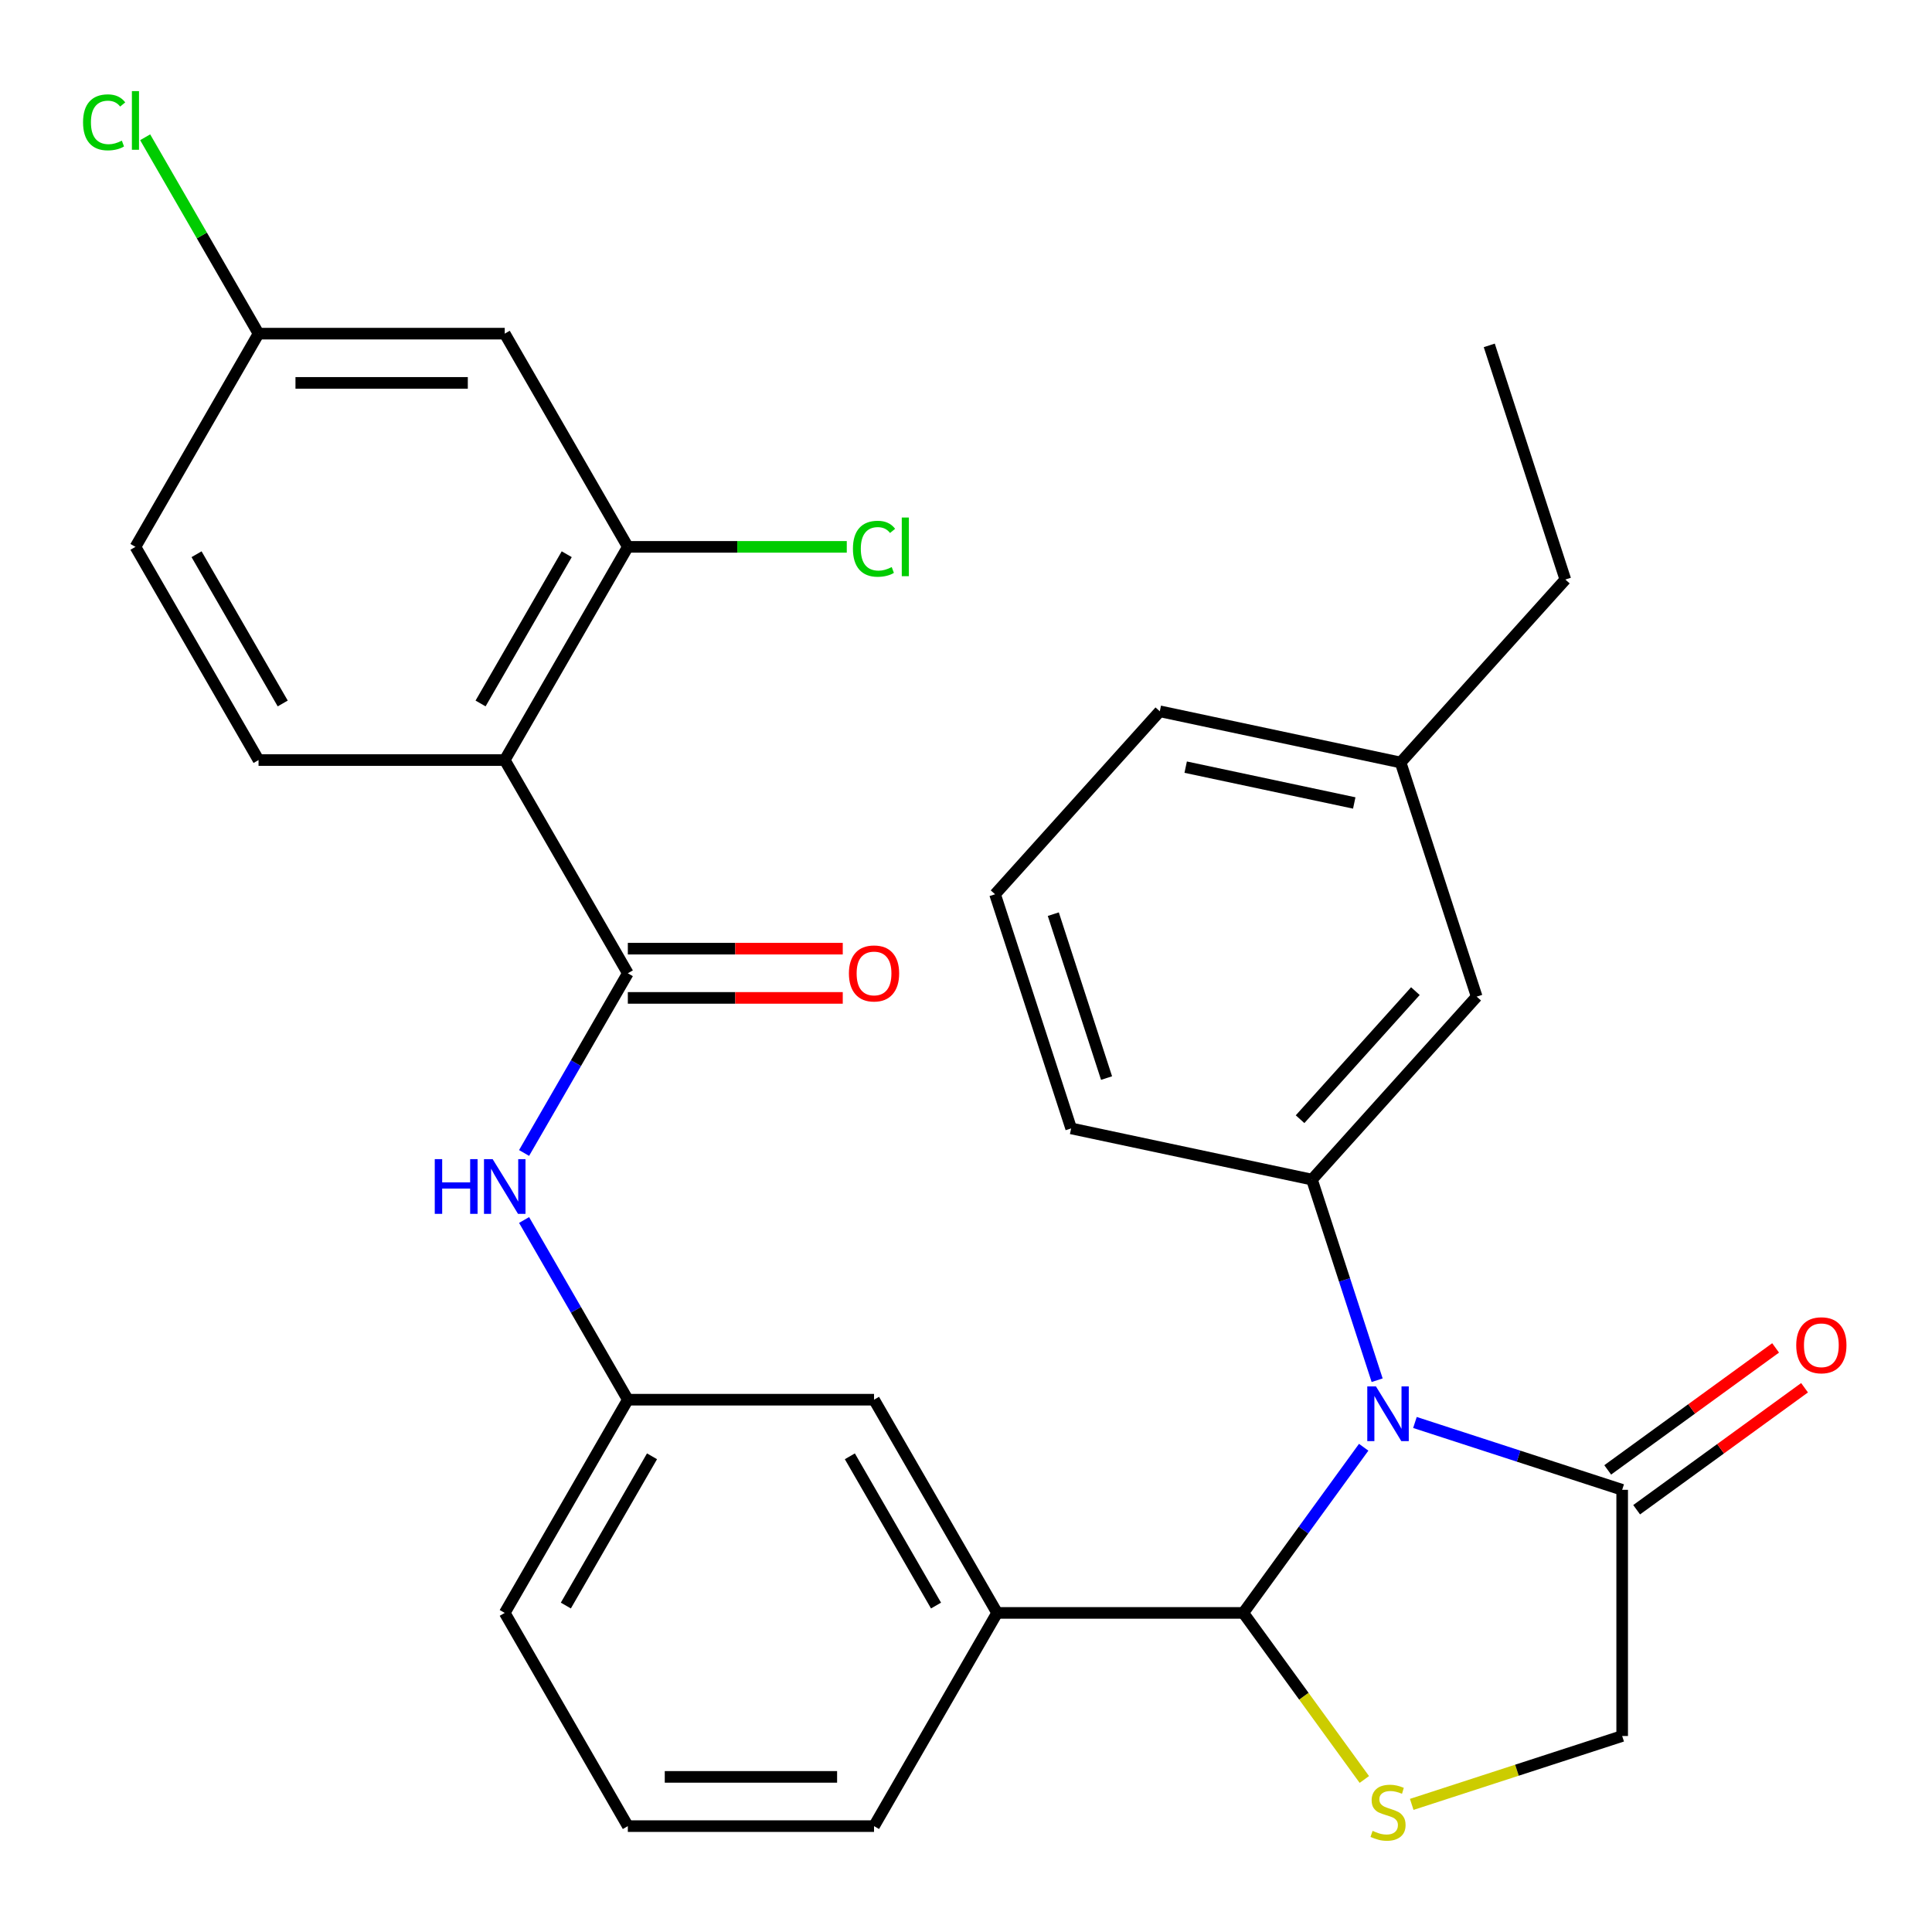 <?xml version='1.0' encoding='iso-8859-1'?>
<svg version='1.1' baseProfile='full'
              xmlns='http://www.w3.org/2000/svg'
                      xmlns:rdkit='http://www.rdkit.org/xml'
                      xmlns:xlink='http://www.w3.org/1999/xlink'
                  xml:space='preserve'
width='1000px' height='1000px' viewBox='0 0 1000 1000'>
<!-- END OF HEADER -->
<rect style='opacity:1.0;fill:#FFFFFF;stroke:none' width='1000' height='1000' x='0' y='0'> </rect>
<path class='bond-0' d='M 271.267,596.78 L 298.117,550.274' style='fill:none;fill-rule:evenodd;stroke:#0000FF;stroke-width:6px;stroke-linecap:butt;stroke-linejoin:miter;stroke-opacity:1' />
<path class='bond-0' d='M 298.117,550.274 L 324.967,503.769' style='fill:none;fill-rule:evenodd;stroke:#000000;stroke-width:6px;stroke-linecap:butt;stroke-linejoin:miter;stroke-opacity:1' />
<path class='bond-1' d='M 271.267,631.472 L 298.117,677.977' style='fill:none;fill-rule:evenodd;stroke:#0000FF;stroke-width:6px;stroke-linecap:butt;stroke-linejoin:miter;stroke-opacity:1' />
<path class='bond-1' d='M 298.117,677.977 L 324.967,724.483' style='fill:none;fill-rule:evenodd;stroke:#000000;stroke-width:6px;stroke-linecap:butt;stroke-linejoin:miter;stroke-opacity:1' />
<path class='bond-2' d='M 261.252,393.411 L 324.967,283.054' style='fill:none;fill-rule:evenodd;stroke:#000000;stroke-width:6px;stroke-linecap:butt;stroke-linejoin:miter;stroke-opacity:1' />
<path class='bond-2' d='M 248.738,364.115 L 293.338,286.865' style='fill:none;fill-rule:evenodd;stroke:#000000;stroke-width:6px;stroke-linecap:butt;stroke-linejoin:miter;stroke-opacity:1' />
<path class='bond-3' d='M 261.252,393.411 L 133.823,393.411' style='fill:none;fill-rule:evenodd;stroke:#000000;stroke-width:6px;stroke-linecap:butt;stroke-linejoin:miter;stroke-opacity:1' />
<path class='bond-4' d='M 261.252,393.411 L 324.967,503.769' style='fill:none;fill-rule:evenodd;stroke:#000000;stroke-width:6px;stroke-linecap:butt;stroke-linejoin:miter;stroke-opacity:1' />
<path class='bond-5' d='M 324.967,516.512 L 380.589,516.512' style='fill:none;fill-rule:evenodd;stroke:#000000;stroke-width:6px;stroke-linecap:butt;stroke-linejoin:miter;stroke-opacity:1' />
<path class='bond-5' d='M 380.589,516.512 L 436.211,516.512' style='fill:none;fill-rule:evenodd;stroke:#FF0000;stroke-width:6px;stroke-linecap:butt;stroke-linejoin:miter;stroke-opacity:1' />
<path class='bond-5' d='M 324.967,491.026 L 380.589,491.026' style='fill:none;fill-rule:evenodd;stroke:#000000;stroke-width:6px;stroke-linecap:butt;stroke-linejoin:miter;stroke-opacity:1' />
<path class='bond-5' d='M 380.589,491.026 L 436.211,491.026' style='fill:none;fill-rule:evenodd;stroke:#FF0000;stroke-width:6px;stroke-linecap:butt;stroke-linejoin:miter;stroke-opacity:1' />
<path class='bond-6' d='M 324.967,283.054 L 261.252,172.697' style='fill:none;fill-rule:evenodd;stroke:#000000;stroke-width:6px;stroke-linecap:butt;stroke-linejoin:miter;stroke-opacity:1' />
<path class='bond-7' d='M 324.967,283.054 L 381.629,283.054' style='fill:none;fill-rule:evenodd;stroke:#000000;stroke-width:6px;stroke-linecap:butt;stroke-linejoin:miter;stroke-opacity:1' />
<path class='bond-7' d='M 381.629,283.054 L 438.291,283.054' style='fill:none;fill-rule:evenodd;stroke:#00CC00;stroke-width:6px;stroke-linecap:butt;stroke-linejoin:miter;stroke-opacity:1' />
<path class='bond-8' d='M 730.708,933.948 L 785.172,916.251' style='fill:none;fill-rule:evenodd;stroke:#CCCC00;stroke-width:6px;stroke-linecap:butt;stroke-linejoin:miter;stroke-opacity:1' />
<path class='bond-8' d='M 785.172,916.251 L 839.635,898.555' style='fill:none;fill-rule:evenodd;stroke:#000000;stroke-width:6px;stroke-linecap:butt;stroke-linejoin:miter;stroke-opacity:1' />
<path class='bond-9' d='M 706.177,921.051 L 674.859,877.946' style='fill:none;fill-rule:evenodd;stroke:#CCCC00;stroke-width:6px;stroke-linecap:butt;stroke-linejoin:miter;stroke-opacity:1' />
<path class='bond-9' d='M 674.859,877.946 L 643.541,834.84' style='fill:none;fill-rule:evenodd;stroke:#000000;stroke-width:6px;stroke-linecap:butt;stroke-linejoin:miter;stroke-opacity:1' />
<path class='bond-10' d='M 839.635,898.555 L 839.635,771.126' style='fill:none;fill-rule:evenodd;stroke:#000000;stroke-width:6px;stroke-linecap:butt;stroke-linejoin:miter;stroke-opacity:1' />
<path class='bond-11' d='M 839.635,771.126 L 786.002,753.699' style='fill:none;fill-rule:evenodd;stroke:#000000;stroke-width:6px;stroke-linecap:butt;stroke-linejoin:miter;stroke-opacity:1' />
<path class='bond-11' d='M 786.002,753.699 L 732.368,736.272' style='fill:none;fill-rule:evenodd;stroke:#0000FF;stroke-width:6px;stroke-linecap:butt;stroke-linejoin:miter;stroke-opacity:1' />
<path class='bond-12' d='M 847.125,781.435 L 890.579,749.864' style='fill:none;fill-rule:evenodd;stroke:#000000;stroke-width:6px;stroke-linecap:butt;stroke-linejoin:miter;stroke-opacity:1' />
<path class='bond-12' d='M 890.579,749.864 L 934.032,718.293' style='fill:none;fill-rule:evenodd;stroke:#FF0000;stroke-width:6px;stroke-linecap:butt;stroke-linejoin:miter;stroke-opacity:1' />
<path class='bond-12' d='M 832.145,760.816 L 875.598,729.246' style='fill:none;fill-rule:evenodd;stroke:#000000;stroke-width:6px;stroke-linecap:butt;stroke-linejoin:miter;stroke-opacity:1' />
<path class='bond-12' d='M 875.598,729.246 L 919.052,697.675' style='fill:none;fill-rule:evenodd;stroke:#FF0000;stroke-width:6px;stroke-linecap:butt;stroke-linejoin:miter;stroke-opacity:1' />
<path class='bond-13' d='M 705.84,749.093 L 674.691,791.967' style='fill:none;fill-rule:evenodd;stroke:#0000FF;stroke-width:6px;stroke-linecap:butt;stroke-linejoin:miter;stroke-opacity:1' />
<path class='bond-13' d='M 674.691,791.967 L 643.541,834.84' style='fill:none;fill-rule:evenodd;stroke:#000000;stroke-width:6px;stroke-linecap:butt;stroke-linejoin:miter;stroke-opacity:1' />
<path class='bond-14' d='M 712.806,714.402 L 695.935,662.478' style='fill:none;fill-rule:evenodd;stroke:#0000FF;stroke-width:6px;stroke-linecap:butt;stroke-linejoin:miter;stroke-opacity:1' />
<path class='bond-14' d='M 695.935,662.478 L 679.064,610.555' style='fill:none;fill-rule:evenodd;stroke:#000000;stroke-width:6px;stroke-linecap:butt;stroke-linejoin:miter;stroke-opacity:1' />
<path class='bond-15' d='M 643.541,834.84 L 516.112,834.84' style='fill:none;fill-rule:evenodd;stroke:#000000;stroke-width:6px;stroke-linecap:butt;stroke-linejoin:miter;stroke-opacity:1' />
<path class='bond-16' d='M 324.967,724.483 L 261.252,834.84' style='fill:none;fill-rule:evenodd;stroke:#000000;stroke-width:6px;stroke-linecap:butt;stroke-linejoin:miter;stroke-opacity:1' />
<path class='bond-16' d='M 337.481,753.78 L 292.881,831.03' style='fill:none;fill-rule:evenodd;stroke:#000000;stroke-width:6px;stroke-linecap:butt;stroke-linejoin:miter;stroke-opacity:1' />
<path class='bond-17' d='M 324.967,724.483 L 452.397,724.483' style='fill:none;fill-rule:evenodd;stroke:#000000;stroke-width:6px;stroke-linecap:butt;stroke-linejoin:miter;stroke-opacity:1' />
<path class='bond-18' d='M 261.252,834.84 L 324.967,945.198' style='fill:none;fill-rule:evenodd;stroke:#000000;stroke-width:6px;stroke-linecap:butt;stroke-linejoin:miter;stroke-opacity:1' />
<path class='bond-19' d='M 724.954,394.664 L 600.309,368.169' style='fill:none;fill-rule:evenodd;stroke:#000000;stroke-width:6px;stroke-linecap:butt;stroke-linejoin:miter;stroke-opacity:1' />
<path class='bond-19' d='M 700.958,415.618 L 613.707,397.073' style='fill:none;fill-rule:evenodd;stroke:#000000;stroke-width:6px;stroke-linecap:butt;stroke-linejoin:miter;stroke-opacity:1' />
<path class='bond-20' d='M 724.954,394.664 L 764.331,515.856' style='fill:none;fill-rule:evenodd;stroke:#000000;stroke-width:6px;stroke-linecap:butt;stroke-linejoin:miter;stroke-opacity:1' />
<path class='bond-21' d='M 724.954,394.664 L 810.221,299.965' style='fill:none;fill-rule:evenodd;stroke:#000000;stroke-width:6px;stroke-linecap:butt;stroke-linejoin:miter;stroke-opacity:1' />
<path class='bond-22' d='M 600.309,368.169 L 515.042,462.868' style='fill:none;fill-rule:evenodd;stroke:#000000;stroke-width:6px;stroke-linecap:butt;stroke-linejoin:miter;stroke-opacity:1' />
<path class='bond-23' d='M 515.042,462.868 L 554.42,584.061' style='fill:none;fill-rule:evenodd;stroke:#000000;stroke-width:6px;stroke-linecap:butt;stroke-linejoin:miter;stroke-opacity:1' />
<path class='bond-23' d='M 545.187,473.171 L 572.751,558.006' style='fill:none;fill-rule:evenodd;stroke:#000000;stroke-width:6px;stroke-linecap:butt;stroke-linejoin:miter;stroke-opacity:1' />
<path class='bond-24' d='M 554.42,584.061 L 679.064,610.555' style='fill:none;fill-rule:evenodd;stroke:#000000;stroke-width:6px;stroke-linecap:butt;stroke-linejoin:miter;stroke-opacity:1' />
<path class='bond-25' d='M 679.064,610.555 L 764.331,515.856' style='fill:none;fill-rule:evenodd;stroke:#000000;stroke-width:6px;stroke-linecap:butt;stroke-linejoin:miter;stroke-opacity:1' />
<path class='bond-25' d='M 672.915,579.297 L 732.602,513.008' style='fill:none;fill-rule:evenodd;stroke:#000000;stroke-width:6px;stroke-linecap:butt;stroke-linejoin:miter;stroke-opacity:1' />
<path class='bond-26' d='M 810.221,299.965 L 770.843,178.772' style='fill:none;fill-rule:evenodd;stroke:#000000;stroke-width:6px;stroke-linecap:butt;stroke-linejoin:miter;stroke-opacity:1' />
<path class='bond-27' d='M 324.967,945.198 L 452.397,945.198' style='fill:none;fill-rule:evenodd;stroke:#000000;stroke-width:6px;stroke-linecap:butt;stroke-linejoin:miter;stroke-opacity:1' />
<path class='bond-27' d='M 344.082,919.712 L 433.282,919.712' style='fill:none;fill-rule:evenodd;stroke:#000000;stroke-width:6px;stroke-linecap:butt;stroke-linejoin:miter;stroke-opacity:1' />
<path class='bond-28' d='M 452.397,945.198 L 516.112,834.84' style='fill:none;fill-rule:evenodd;stroke:#000000;stroke-width:6px;stroke-linecap:butt;stroke-linejoin:miter;stroke-opacity:1' />
<path class='bond-29' d='M 516.112,834.84 L 452.397,724.483' style='fill:none;fill-rule:evenodd;stroke:#000000;stroke-width:6px;stroke-linecap:butt;stroke-linejoin:miter;stroke-opacity:1' />
<path class='bond-29' d='M 484.483,831.03 L 439.883,753.78' style='fill:none;fill-rule:evenodd;stroke:#000000;stroke-width:6px;stroke-linecap:butt;stroke-linejoin:miter;stroke-opacity:1' />
<path class='bond-30' d='M 261.252,172.697 L 133.823,172.697' style='fill:none;fill-rule:evenodd;stroke:#000000;stroke-width:6px;stroke-linecap:butt;stroke-linejoin:miter;stroke-opacity:1' />
<path class='bond-30' d='M 242.138,198.183 L 152.937,198.183' style='fill:none;fill-rule:evenodd;stroke:#000000;stroke-width:6px;stroke-linecap:butt;stroke-linejoin:miter;stroke-opacity:1' />
<path class='bond-31' d='M 133.823,172.697 L 70.108,283.054' style='fill:none;fill-rule:evenodd;stroke:#000000;stroke-width:6px;stroke-linecap:butt;stroke-linejoin:miter;stroke-opacity:1' />
<path class='bond-32' d='M 133.823,172.697 L 104.478,121.871' style='fill:none;fill-rule:evenodd;stroke:#000000;stroke-width:6px;stroke-linecap:butt;stroke-linejoin:miter;stroke-opacity:1' />
<path class='bond-32' d='M 104.478,121.871 L 75.134,71.044' style='fill:none;fill-rule:evenodd;stroke:#00CC00;stroke-width:6px;stroke-linecap:butt;stroke-linejoin:miter;stroke-opacity:1' />
<path class='bond-33' d='M 70.108,283.054 L 133.823,393.411' style='fill:none;fill-rule:evenodd;stroke:#000000;stroke-width:6px;stroke-linecap:butt;stroke-linejoin:miter;stroke-opacity:1' />
<path class='bond-33' d='M 101.737,286.865 L 146.337,364.115' style='fill:none;fill-rule:evenodd;stroke:#000000;stroke-width:6px;stroke-linecap:butt;stroke-linejoin:miter;stroke-opacity:1' />
<path  class='atom-0' d='M 225.032 599.966
L 228.872 599.966
L 228.872 612.006
L 243.352 612.006
L 243.352 599.966
L 247.192 599.966
L 247.192 628.286
L 243.352 628.286
L 243.352 615.206
L 228.872 615.206
L 228.872 628.286
L 225.032 628.286
L 225.032 599.966
' fill='#0000FF'/>
<path  class='atom-0' d='M 254.992 599.966
L 264.272 614.966
Q 265.192 616.446, 266.672 619.126
Q 268.152 621.806, 268.232 621.966
L 268.232 599.966
L 271.992 599.966
L 271.992 628.286
L 268.112 628.286
L 258.152 611.886
Q 256.992 609.966, 255.752 607.766
Q 254.552 605.566, 254.192 604.886
L 254.192 628.286
L 250.512 628.286
L 250.512 599.966
L 254.992 599.966
' fill='#0000FF'/>
<path  class='atom-3' d='M 439.397 503.849
Q 439.397 497.049, 442.757 493.249
Q 446.117 489.449, 452.397 489.449
Q 458.677 489.449, 462.037 493.249
Q 465.397 497.049, 465.397 503.849
Q 465.397 510.729, 461.997 514.649
Q 458.597 518.529, 452.397 518.529
Q 446.157 518.529, 442.757 514.649
Q 439.397 510.769, 439.397 503.849
M 452.397 515.329
Q 456.717 515.329, 459.037 512.449
Q 461.397 509.529, 461.397 503.849
Q 461.397 498.289, 459.037 495.489
Q 456.717 492.649, 452.397 492.649
Q 448.077 492.649, 445.717 495.449
Q 443.397 498.249, 443.397 503.849
Q 443.397 509.569, 445.717 512.449
Q 448.077 515.329, 452.397 515.329
' fill='#FF0000'/>
<path  class='atom-5' d='M 710.442 947.653
Q 710.762 947.773, 712.082 948.333
Q 713.402 948.893, 714.842 949.253
Q 716.322 949.573, 717.762 949.573
Q 720.442 949.573, 722.002 948.293
Q 723.562 946.973, 723.562 944.693
Q 723.562 943.133, 722.762 942.173
Q 722.002 941.213, 720.802 940.693
Q 719.602 940.173, 717.602 939.573
Q 715.082 938.813, 713.562 938.093
Q 712.082 937.373, 711.002 935.853
Q 709.962 934.333, 709.962 931.773
Q 709.962 928.213, 712.362 926.013
Q 714.802 923.813, 719.602 923.813
Q 722.882 923.813, 726.602 925.373
L 725.682 928.453
Q 722.282 927.053, 719.722 927.053
Q 716.962 927.053, 715.442 928.213
Q 713.922 929.333, 713.962 931.293
Q 713.962 932.813, 714.722 933.733
Q 715.522 934.653, 716.642 935.173
Q 717.802 935.693, 719.722 936.293
Q 722.282 937.093, 723.802 937.893
Q 725.322 938.693, 726.402 940.333
Q 727.522 941.933, 727.522 944.693
Q 727.522 948.613, 724.882 950.733
Q 722.282 952.813, 717.922 952.813
Q 715.402 952.813, 713.482 952.253
Q 711.602 951.733, 709.362 950.813
L 710.442 947.653
' fill='#CCCC00'/>
<path  class='atom-8' d='M 712.182 717.588
L 721.462 732.588
Q 722.382 734.068, 723.862 736.748
Q 725.342 739.428, 725.422 739.588
L 725.422 717.588
L 729.182 717.588
L 729.182 745.908
L 725.302 745.908
L 715.342 729.508
Q 714.182 727.588, 712.942 725.388
Q 711.742 723.188, 711.382 722.508
L 711.382 745.908
L 707.702 745.908
L 707.702 717.588
L 712.182 717.588
' fill='#0000FF'/>
<path  class='atom-10' d='M 929.728 696.304
Q 929.728 689.504, 933.088 685.704
Q 936.448 681.904, 942.728 681.904
Q 949.008 681.904, 952.368 685.704
Q 955.728 689.504, 955.728 696.304
Q 955.728 703.184, 952.328 707.104
Q 948.928 710.984, 942.728 710.984
Q 936.488 710.984, 933.088 707.104
Q 929.728 703.224, 929.728 696.304
M 942.728 707.784
Q 947.048 707.784, 949.368 704.904
Q 951.728 701.984, 951.728 696.304
Q 951.728 690.744, 949.368 687.944
Q 947.048 685.104, 942.728 685.104
Q 938.408 685.104, 936.048 687.904
Q 933.728 690.704, 933.728 696.304
Q 933.728 702.024, 936.048 704.904
Q 938.408 707.784, 942.728 707.784
' fill='#FF0000'/>
<path  class='atom-29' d='M 441.477 284.034
Q 441.477 276.994, 444.757 273.314
Q 448.077 269.594, 454.357 269.594
Q 460.197 269.594, 463.317 273.714
L 460.677 275.874
Q 458.397 272.874, 454.357 272.874
Q 450.077 272.874, 447.797 275.754
Q 445.557 278.594, 445.557 284.034
Q 445.557 289.634, 447.877 292.514
Q 450.237 295.394, 454.797 295.394
Q 457.917 295.394, 461.557 293.514
L 462.677 296.514
Q 461.197 297.474, 458.957 298.034
Q 456.717 298.594, 454.237 298.594
Q 448.077 298.594, 444.757 294.834
Q 441.477 291.074, 441.477 284.034
' fill='#00CC00'/>
<path  class='atom-29' d='M 466.757 267.874
L 470.437 267.874
L 470.437 298.234
L 466.757 298.234
L 466.757 267.874
' fill='#00CC00'/>
<path  class='atom-30' d='M 42.988 63.32
Q 42.988 56.28, 46.268 52.6
Q 49.588 48.88, 55.868 48.88
Q 61.708 48.88, 64.828 53
L 62.188 55.16
Q 59.908 52.16, 55.868 52.16
Q 51.588 52.16, 49.308 55.04
Q 47.068 57.88, 47.068 63.32
Q 47.068 68.92, 49.388 71.8
Q 51.748 74.68, 56.308 74.68
Q 59.428 74.68, 63.068 72.8
L 64.188 75.8
Q 62.708 76.76, 60.468 77.32
Q 58.228 77.88, 55.748 77.88
Q 49.588 77.88, 46.268 74.12
Q 42.988 70.36, 42.988 63.32
' fill='#00CC00'/>
<path  class='atom-30' d='M 68.268 47.16
L 71.948 47.16
L 71.948 77.52
L 68.268 77.52
L 68.268 47.16
' fill='#00CC00'/>
</svg>
